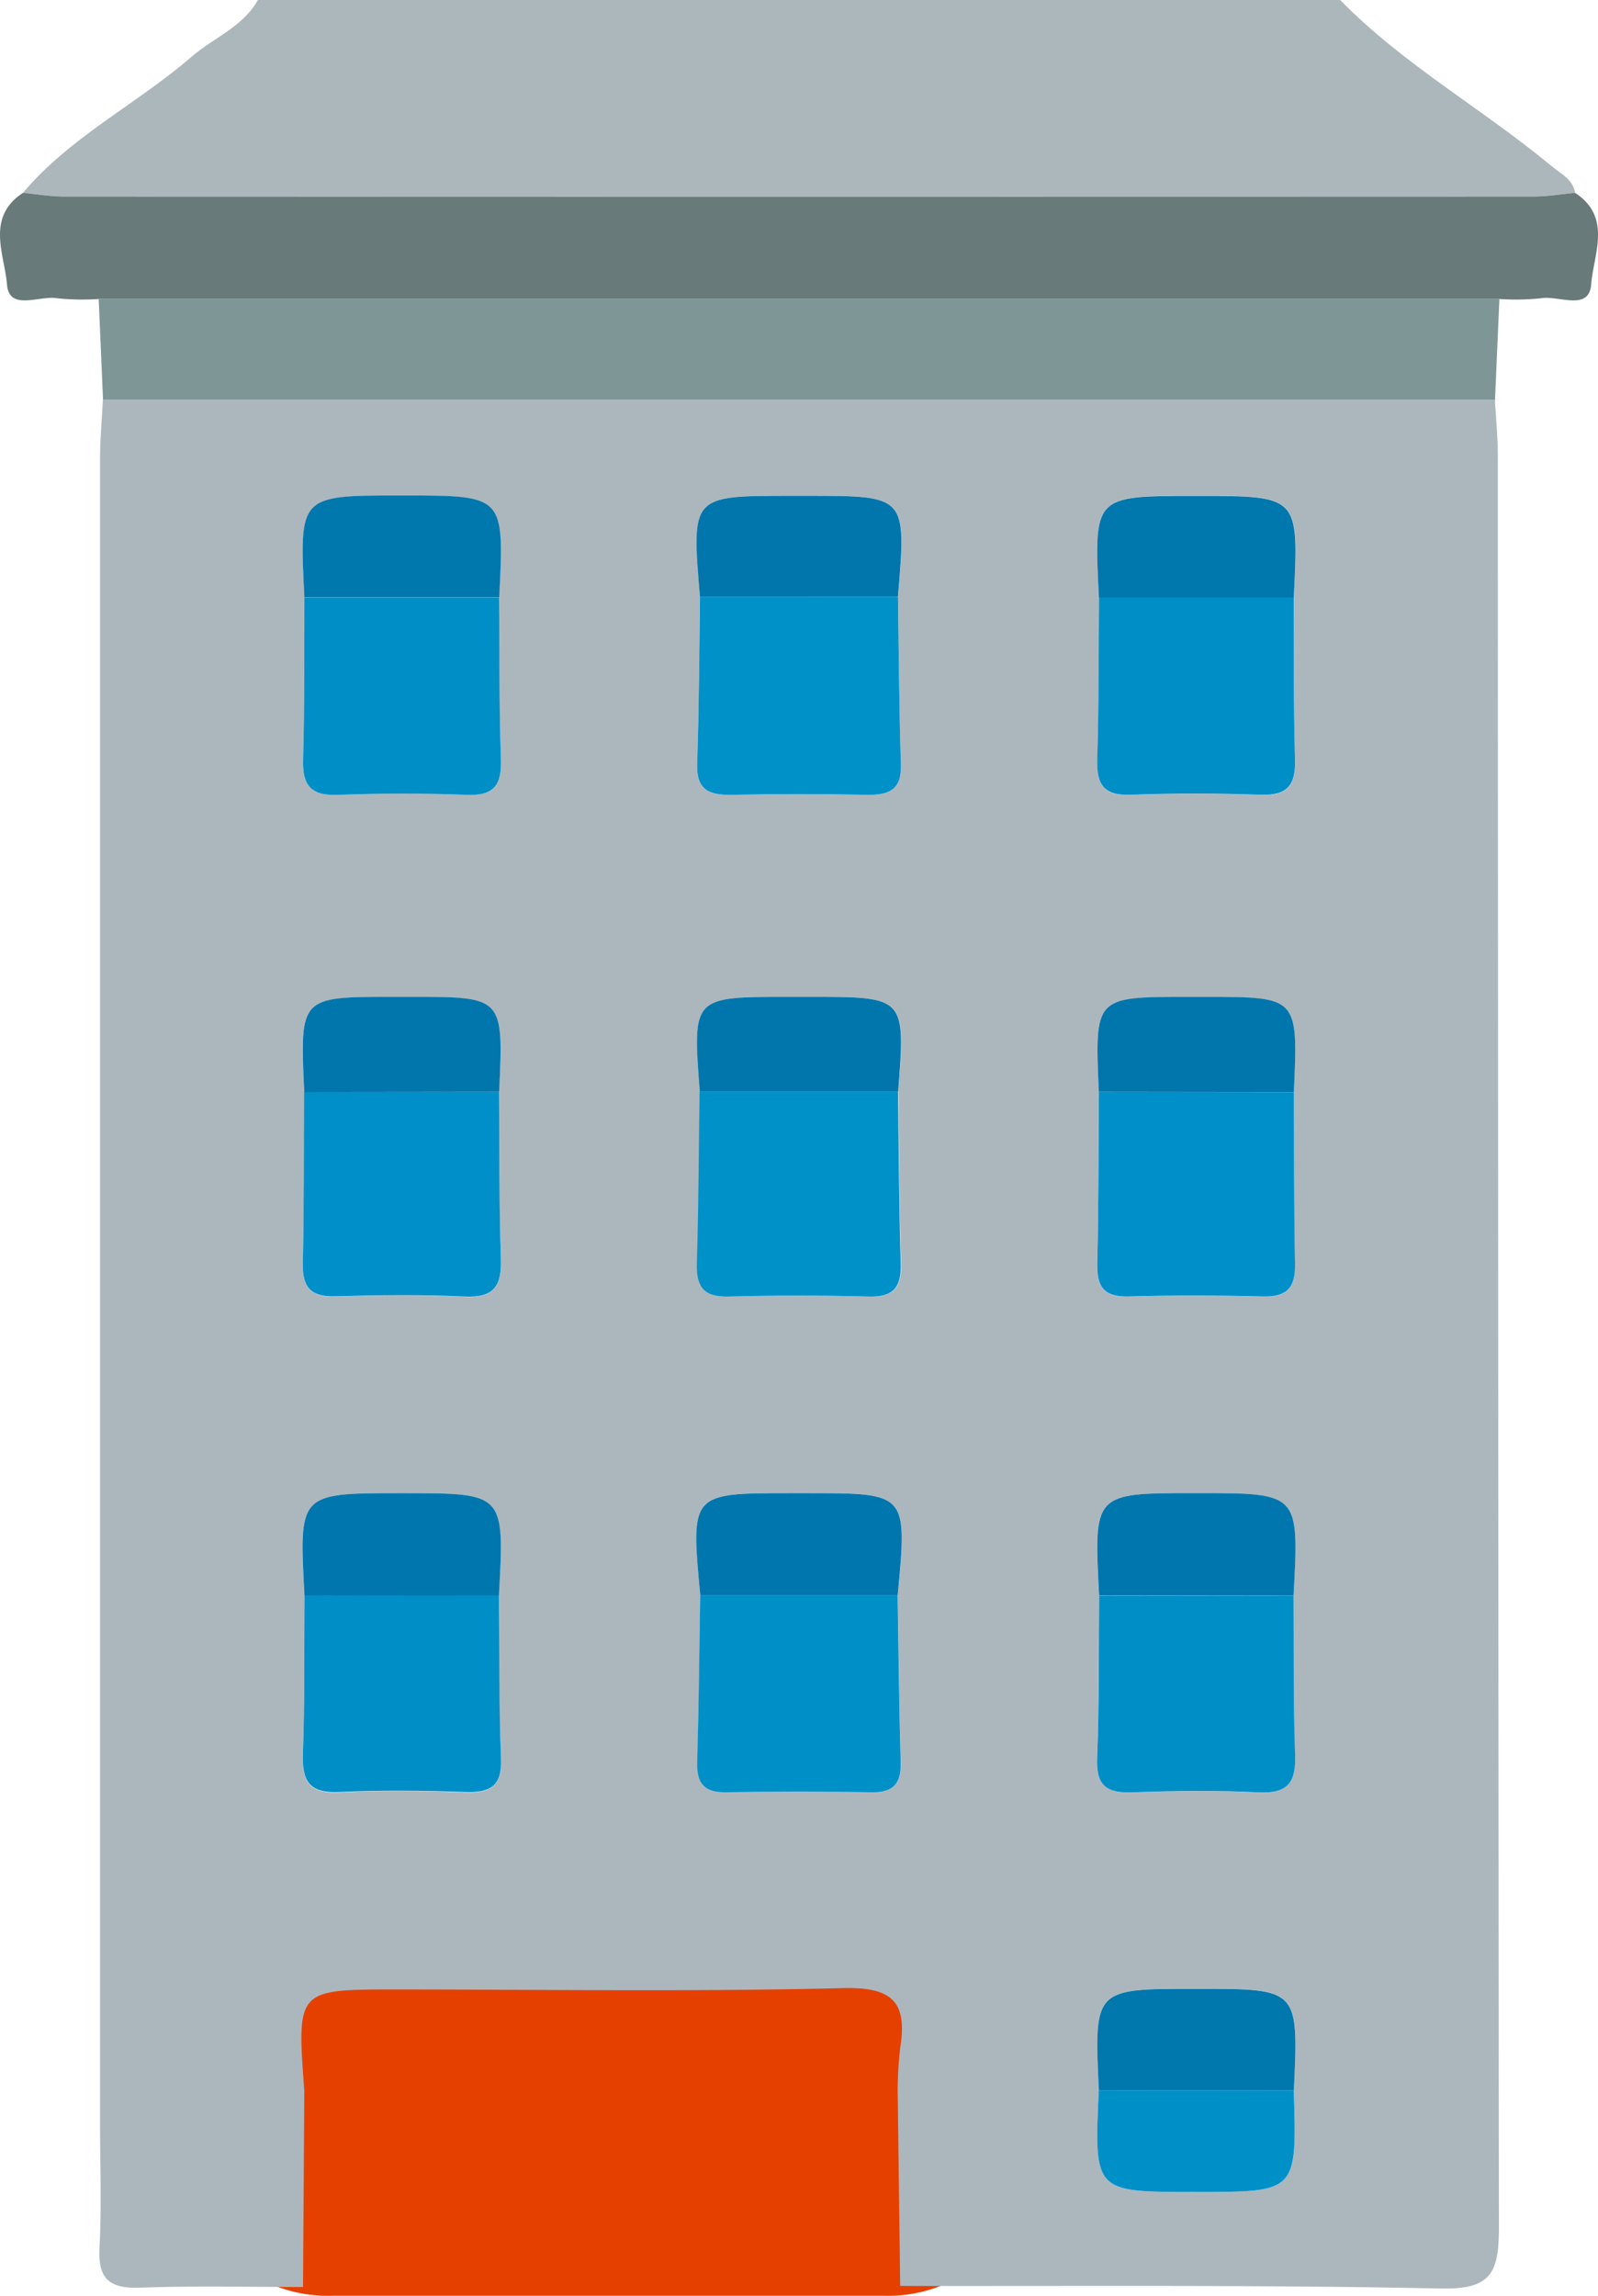 <svg xmlns="http://www.w3.org/2000/svg" xmlns:xlink="http://www.w3.org/1999/xlink" id="Group_128" data-name="Group 128" width="39.785" height="57.141" viewBox="0 0 39.785 57.141"><defs><clipPath id="clip-path"><rect id="Rectangle_263" data-name="Rectangle 263" width="39.785" height="57.14" fill="none"></rect></clipPath></defs><g id="Group_127" data-name="Group 127" transform="translate(0 0)" clip-path="url(#clip-path)"><path id="Path_2015" data-name="Path 2015" d="M26.9,66.142a3.6,3.6,0,0,1-3.73,3.463H9.493a3.6,3.6,0,0,1-3.73-3.463v-2.6a3.6,3.6,0,0,1,3.73-3.463H23.166a3.6,3.6,0,0,1,3.73,3.463Z" transform="translate(-1.196 -12.464)" fill="#e64000" fill-rule="evenodd"></path><path id="Path_2016" data-name="Path 2016" d="M33.514,0c1.572,1.606,3.543,2.707,5.259,4.13.238.2.532.324.592.67-.345.032-.689.091-1.034.091q-18.288.007-36.577,0c-.345,0-.689-.06-1.033-.092,1.182-1.4,2.837-2.21,4.2-3.388C5.465.938,6.193.673,6.57,0Z" transform="translate(-0.149 0)" fill="#acb7bc" fill-rule="evenodd"></path><path id="Path_2017" data-name="Path 2017" d="M8.191,59.528c-1.352,0-2.706-.032-4.056.017-.742.026-1.05-.2-1.01-.977.055-1.079.013-2.163.013-3.245q0-20.633,0-41.266c0-.5.046-1,.071-1.5H37.867c.025.462.072.925.072,1.387q.006,22.057.027,44.115c0,1.121-.2,1.533-1.441,1.507-4.487-.094-8.976-.054-13.465-.064q-.031-2.445-.063-4.889a10.3,10.3,0,0,1,.063-1.04c.185-1.139-.2-1.515-1.419-1.484-3.714.093-7.432.034-11.148.034-2.456,0-2.456,0-2.269,2.516q-.015,2.445-.032,4.891m19.815-4.9c-.12,2.533-.12,2.533,2.354,2.533h.115c2.464,0,2.464,0,2.386-2.527.119-2.531.119-2.531-2.374-2.531h-.116c-2.485,0-2.485,0-2.365,2.524M8.223,17.472c-.008,1.347.007,2.693-.032,4.038-.019.638.192.9.855.878,1.075-.039,2.155-.042,3.23,0,.677.027.86-.257.84-.884-.042-1.345-.032-2.691-.044-4.037.126-2.526.126-2.526-2.363-2.526H10.6c-2.5,0-2.5,0-2.373,2.53m19.785,0c-.012,1.346,0,2.692-.044,4.037-.02.627.162.911.84.884,1.075-.043,2.154-.04,3.23,0,.663.024.873-.24.855-.878-.04-1.345-.025-2.691-.032-4.038.128-2.53.128-2.53-2.373-2.53h-.117c-2.489,0-2.489,0-2.361,2.526m0,24.847c-.012,1.354,0,2.71-.05,4.062-.028.691.264.858.89.835,1.044-.037,2.092-.049,3.134,0,.738.037.931-.264.906-.948-.048-1.314-.029-2.63-.039-3.946.14-2.551.14-2.551-2.365-2.551h-.117c-2.495,0-2.495,0-2.359,2.546m-19.784.006c-.01,1.316.009,2.632-.039,3.946-.025.684.168.985.905.948,1.043-.052,2.092-.04,3.135,0,.625.023.918-.143.89-.835-.054-1.352-.038-2.707-.051-4.062.136-2.546.136-2.546-2.359-2.546h-.117c-2.5,0-2.5,0-2.365,2.551m4.847-12.54c.106-2.364.106-2.364-2.192-2.364h-.462c-2.308,0-2.308,0-2.2,2.371-.008,1.422,0,2.845-.029,4.267-.013.587.193.833.8.816,1.075-.03,2.154-.046,3.229.006.732.035.923-.264.9-.943-.048-1.383-.033-2.768-.044-4.151m14.932,0c-.013,1.423-.007,2.845-.042,4.266-.014.576.159.842.781.824,1.114-.035,2.23-.032,3.344,0,.606.017.812-.228.8-.816-.032-1.422-.022-2.845-.029-4.267.107-2.371.107-2.371-2.2-2.371H30.2c-2.3,0-2.3,0-2.191,2.364M18.076,17.457c-.021,1.389-.025,2.779-.071,4.166-.021.644.3.776.856.765q1.68-.034,3.36,0c.554.011.877-.12.857-.764-.047-1.389-.051-2.778-.073-4.166.215-2.513.215-2.513-2.233-2.513h-.46c-2.448,0-2.448,0-2.234,2.512M23,42.309c.24-2.539.24-2.539-2.225-2.539h-.465c-2.464,0-2.464,0-2.225,2.539-.023,1.385-.036,2.771-.075,4.156-.017.543.192.758.74.746q1.792-.037,3.585,0c.549.012.758-.2.741-.746-.04-1.385-.052-2.771-.076-4.156m.012-12.537c.184-2.355.184-2.355-2.181-2.355h-.576c-2.364,0-2.364,0-2.181,2.355-.02,1.428-.025,2.857-.068,4.285-.017.59.185.837.8.819,1.157-.032,2.318-.032,3.477,0,.613.018.816-.227.8-.819-.044-1.427-.049-2.856-.068-4.285" transform="translate(-0.648 -2.605)" fill="#acb7bd" fill-rule="evenodd"></path><path id="Path_2018" data-name="Path 2018" d="M.571,6.056c.345.032.689.092,1.033.092q18.288.006,36.577,0c.346,0,.69-.06,1.034-.091.931.608.455,1.537.4,2.279-.054.678-.813.265-1.252.344a6.02,6.02,0,0,1-1.03.018H2.456a6.027,6.027,0,0,1-1.03-.018C.987,8.6.227,9.014.174,8.335c-.059-.742-.536-1.671.4-2.279" transform="translate(0 -1.256)" fill="#687a7a" fill-rule="evenodd"></path><path id="Path_2019" data-name="Path 2019" d="M3.1,9.39H37.973q-.054,1.255-.109,2.51H3.208Q3.154,10.645,3.1,9.39" transform="translate(-0.643 -1.948)" fill="#7f9697" fill-rule="evenodd"></path><path id="Path_2020" data-name="Path 2020" d="M26.9,34.278c.019,1.428.024,2.857.068,4.285.017.591-.185.837-.8.819-1.159-.032-2.32-.032-3.477,0-.614.018-.816-.228-.8-.819.044-1.427.048-2.856.068-4.285Z" transform="translate(-4.542 -7.111)" fill="#0091c8" fill-rule="evenodd"></path><path id="Path_2021" data-name="Path 2021" d="M26.893,50.1c.023,1.385.036,2.771.076,4.156.016.542-.192.758-.742.746q-1.79-.037-3.584,0c-.549.012-.757-.2-.741-.746.04-1.385.053-2.771.075-4.157h4.915" transform="translate(-4.544 -10.393)" fill="#0090c8" fill-rule="evenodd"></path><path id="Path_2022" data-name="Path 2022" d="M26.9,18.741c.021,1.389.026,2.778.073,4.166.021.644-.3.775-.857.764q-1.68-.034-3.36,0c-.554.011-.877-.12-.856-.765.047-1.388.051-2.777.071-4.166Z" transform="translate(-4.543 -3.888)" fill="#0091c8" fill-rule="evenodd"></path><path id="Path_2023" data-name="Path 2023" d="M39.363,34.3c.007,1.422,0,2.845.029,4.267.013.587-.193.832-.8.816-1.114-.03-2.229-.033-3.343,0-.622.018-.795-.248-.781-.824.035-1.421.029-2.844.04-4.266l4.854.006" transform="translate(-7.15 -7.114)" fill="#008fc8" fill-rule="evenodd"></path><path id="Path_2024" data-name="Path 2024" d="M14.4,34.29c.011,1.384,0,2.768.044,4.151.024.68-.167.979-.9.944-1.075-.052-2.154-.036-3.229-.006-.606.017-.812-.228-.8-.816.031-1.422.021-2.845.029-4.268L14.4,34.29" transform="translate(-1.975 -7.114)" fill="#008fc8" fill-rule="evenodd"></path><path id="Path_2025" data-name="Path 2025" d="M14.394,50.1c.013,1.354,0,2.71.05,4.062.029.691-.265.858-.89.835-1.043-.037-2.092-.049-3.135,0-.737.037-.93-.264-.905-.948.048-1.314.029-2.63.039-3.946l4.841-.006" transform="translate(-1.973 -10.394)" fill="#008ec7" fill-rule="evenodd"></path><path id="Path_2026" data-name="Path 2026" d="M39.354,50.111c.01,1.316-.009,2.632.039,3.946.025.684-.168.985-.906.948-1.042-.052-2.09-.04-3.134,0-.626.023-.918-.143-.89-.835.053-1.352.038-2.707.05-4.062l4.841.006" transform="translate(-7.149 -10.394)" fill="#008ec7" fill-rule="evenodd"></path><path id="Path_2027" data-name="Path 2027" d="M39.361,18.758c.007,1.347-.008,2.693.032,4.038.018.638-.193.9-.855.878-1.075-.039-2.156-.042-3.23,0-.678.027-.86-.257-.84-.884.043-1.345.032-2.691.044-4.037l4.85,0" transform="translate(-7.15 -3.891)" fill="#008ec7" fill-rule="evenodd"></path><path id="Path_2028" data-name="Path 2028" d="M14.4,18.753c.012,1.346,0,2.692.044,4.037.02.627-.163.911-.84.884-1.075-.042-2.155-.039-3.23,0-.663.024-.874-.24-.855-.877.039-1.346.024-2.692.032-4.039l4.85,0" transform="translate(-1.974 -3.89)" fill="#008ec7" fill-rule="evenodd"></path><path id="Path_2029" data-name="Path 2029" d="M26.887,49.432H21.972c-.239-2.539-.239-2.539,2.225-2.539h.465c2.466,0,2.466,0,2.225,2.54" transform="translate(-4.537 -9.728)" fill="#0076ae" fill-rule="evenodd"></path><path id="Path_2030" data-name="Path 2030" d="M26.9,18.083H21.966c-.213-2.512-.213-2.512,2.235-2.512h.46c2.448,0,2.448,0,2.233,2.512" transform="translate(-4.539 -3.23)" fill="#0076ac" fill-rule="evenodd"></path><path id="Path_2031" data-name="Path 2031" d="M34.509,64.983c-.119-2.524-.119-2.524,2.365-2.524h.116c2.493,0,2.493,0,2.374,2.531l-4.854-.006" transform="translate(-7.151 -12.957)" fill="#0077ad" fill-rule="evenodd"></path><path id="Path_2032" data-name="Path 2032" d="M34.509,65.644l4.854.006c.079,2.526.079,2.526-2.386,2.526h-.114c-2.474,0-2.474,0-2.355-2.532" transform="translate(-7.151 -13.618)" fill="#0090c8" fill-rule="evenodd"></path><path id="Path_2033" data-name="Path 2033" d="M39.356,49.444l-4.841-.006c-.136-2.546-.136-2.546,2.359-2.546h.117c2.505,0,2.505,0,2.365,2.551" transform="translate(-7.151 -9.728)" fill="#0076ae" fill-rule="evenodd"></path><path id="Path_2034" data-name="Path 2034" d="M14.392,49.439l-4.841.006c-.139-2.551-.139-2.551,2.365-2.551h.116c2.5,0,2.5,0,2.36,2.546" transform="translate(-1.971 -9.728)" fill="#0076ae" fill-rule="evenodd"></path><path id="Path_2035" data-name="Path 2035" d="M39.361,18.1l-4.85,0c-.127-2.526-.127-2.526,2.361-2.526h.117c2.5,0,2.5,0,2.373,2.53" transform="translate(-7.151 -3.23)" fill="#0077ad" fill-rule="evenodd"></path><path id="Path_2036" data-name="Path 2036" d="M14.4,18.092l-4.85,0c-.128-2.53-.128-2.53,2.373-2.53h.116c2.488,0,2.488,0,2.362,2.526" transform="translate(-1.972 -3.229)" fill="#0077ad" fill-rule="evenodd"></path><path id="Path_2037" data-name="Path 2037" d="M26.9,33.662H21.965c-.183-2.355-.183-2.355,2.181-2.355h.576c2.365,0,2.365,0,2.181,2.355" transform="translate(-4.542 -6.495)" fill="#0076ac" fill-rule="evenodd"></path><path id="Path_2038" data-name="Path 2038" d="M39.364,33.678l-4.854-.006c-.105-2.364-.105-2.364,2.193-2.364h.462c2.307,0,2.307,0,2.2,2.371" transform="translate(-7.152 -6.495)" fill="#0076ac" fill-rule="evenodd"></path><path id="Path_2039" data-name="Path 2039" d="M14.4,33.671l-4.854.006c-.109-2.37-.109-2.37,2.2-2.37h.462c2.3,0,2.3,0,2.192,2.364" transform="translate(-1.973 -6.495)" fill="#0076ac" fill-rule="evenodd"></path></g></svg>
